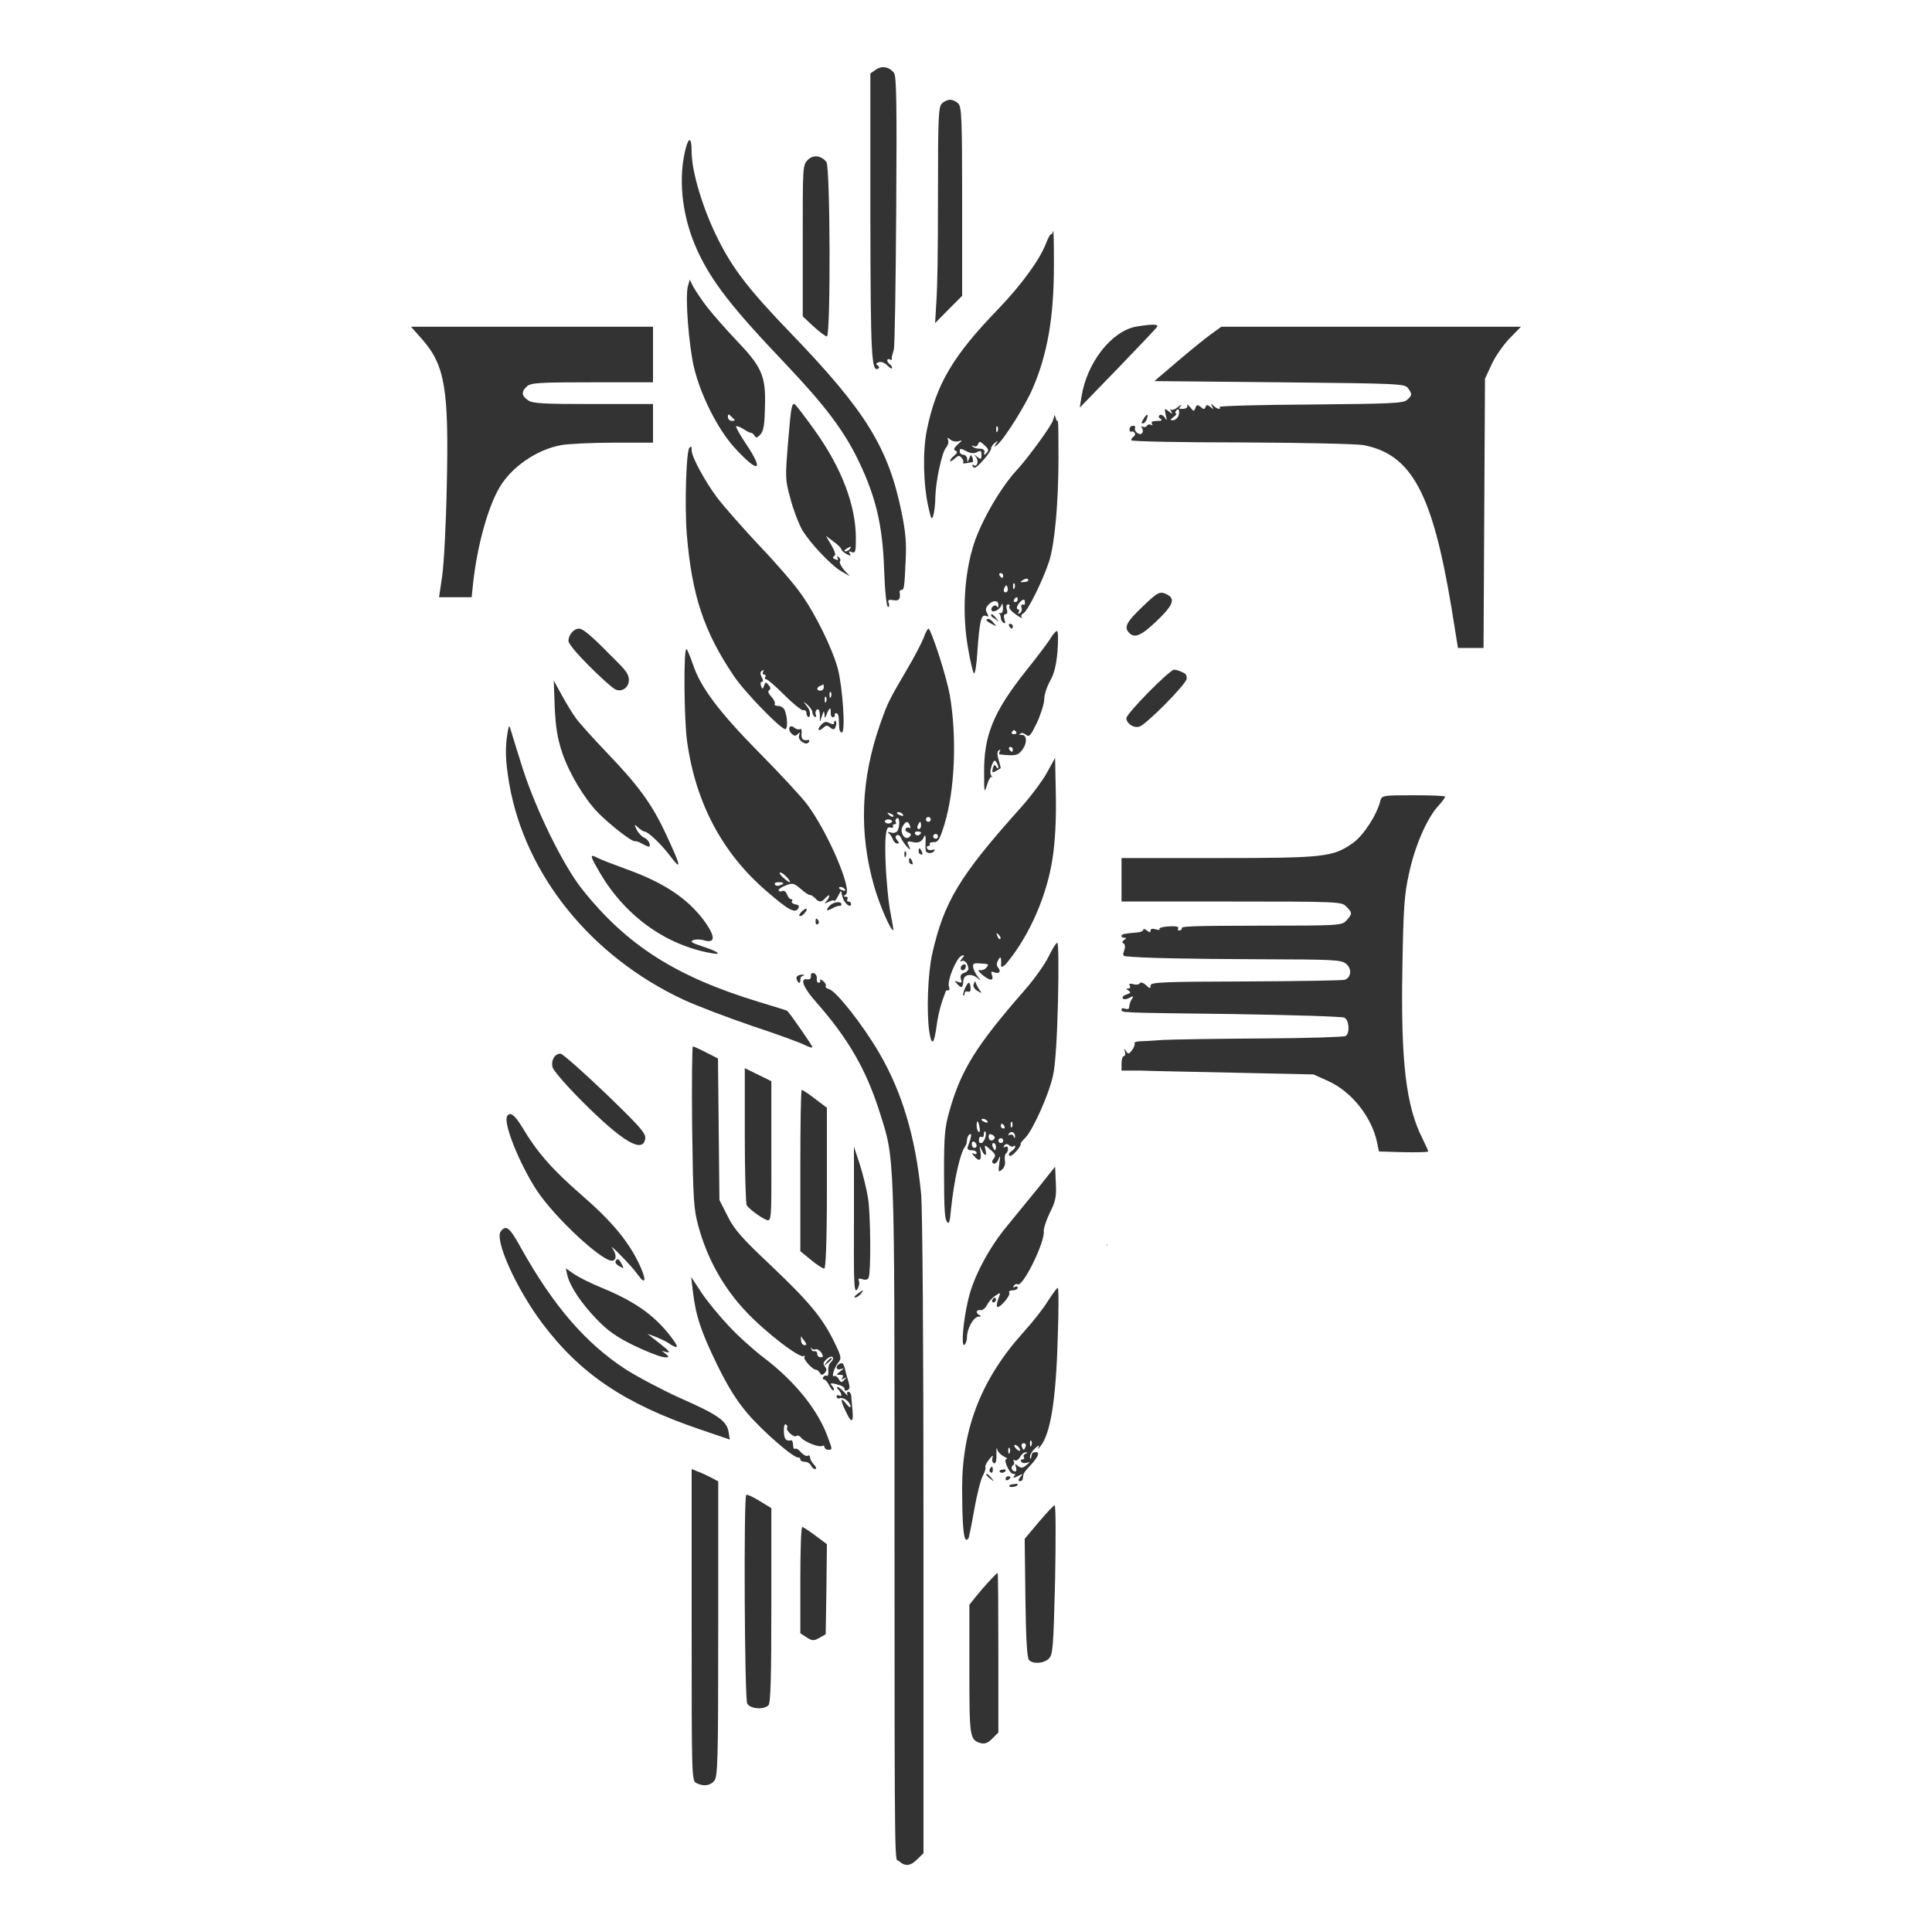 <svg xmlns="http://www.w3.org/2000/svg" version="1.2" viewBox="0 0 800 800">
  <title>Flagstaff Websites Logo</title>
  <style>
    path {
      fill: #333;
      stroke-width: 0px;
    }

    @media (prefers-color-scheme: dark) {
      path {
        fill: white;
      }
    }
  </style>
  <g>
    <path d="M344.4,562.7c0-.8-.8-.3-2.1,1.3s-1.2,1.7.4.4c.9-.7,1.7-1.5,1.7-1.7h0Z"/>
    <path d="M346.6,573.3c1.8.3,3.2,1.2,3.1,1.8-.2.6.4.9,1.1.6,1.1-.4,1.2-1.3.5-3.7-.6-1.8-1.2-4-1.4-5.1-.6-2.4-1.1-2.9-2.4-2.1-1.8,1-1.2,2.8.7,2.1,1.4-.5,1.4-.4-.2.9-1.8,1.4-1.8,1.5-.2,1.5s1.4.4,1,1.2c-.5.7-.2.8.7.3,1.2-.7,1.2-.6.1.6-1.1,1.2-1.5,1.1-2.3-.4-.6-.9-1.4-1.5-1.9-1.2-1.3.8.1-3.8,1.8-5.7,1.3-1.6,1.2-2.4-1.8-8.5-4.9-10-10.2-16.4-26.2-31.6-12-11.3-15.1-14.8-17.9-20.4l-3.4-6.7-.3-29.3-.3-29.3-4.9-2.5c-2.7-1.4-5.2-2.5-5.5-2.5s-.5,15-.3,33.2c.4,30.3.6,34,2.6,41.3,3.7,13.5,10.4,25.5,19.8,35.4,8.3,8.8,22.5,19.6,23.9,18.3.5-.4.5-.2.2.4-.6,1,3.6,5.5,4.9,5.3.4,0,1,.5,1.5,1.3.6,1,1.1,1,2,0s.9-1.6.1-2.6c-.9-1.1-.8-1.8.7-3.1,1.1-1,2.2-1.3,2.5-.8s0,1.5-.8,2.1c-.7.6-1.2,2.2-1,3.6.1,1.4-.2,2.3-.6,2-.5-.3-1.1,0-1.5.5-.3.5-.2,1,.3,1s1.5,1.1,2.2,2.5,1.5,2.3,1.8,2c.3-.2,0-1.1-.7-1.9-1-1.1-.6-1.2,2.1-.6h0ZM333.1,557c-.7,0-1.4-.9-1.4-2-.1-1.1-.1-1.8,0-1.6.2.2.8,1.1,1.5,2,.9,1.2.9,1.6-.1,1.6ZM339.8,562c-.8,0-1.4-.6-1.4-1.4s-.5-1.2-1.1-1.1c-.6.2-1.3-.3-1.4-1-.2-.7-.1-.8.1-.3.3.6,1.1.8,1.7.5.7-.2,1.7.4,2.4,1.4.9,1.5.8,1.9-.3,1.9h0Z"/>
    <path d="M355,535.8c-1.1.8-1.5,1.5-.9,1.5s1.6-.7,2.3-1.5c1.6-1.9,1.1-1.9-1.4,0h0Z"/>
    <path d="M316.4,562.3c-4.1-3.1-10.7-9-14.5-13.1-3.9-4.1-9-10.3-11.4-13.9l-4.3-6.5.7,5.9c1.2,10.2,3.4,16.7,9.9,30.1,4.6,9.4,8.2,15.2,13,20.8,6.4,7.4,19.2,18.5,20.8,17.9.4,0,.8.2.8.8s.9,1,1.9,1,2.1.7,2.5,1.5c.3.8,1.1,1.5,1.7,1.5s.6-.7-.4-1.8c-1-1-1.7-2.4-1.7-3.1s-.4-.9-1-.6c-.5.3-1.7-.3-2.7-1.4-.9-1.1-2-1.8-2.5-1.5-.4.3-.8-.4-.8-1.5s-.3-2-.7-2c-2.3.4-3-.4-3.1-3.6-.1-2.1.3-3.3.8-3,.6.4.8,1,.5,1.4-.6,1.2,3,4.3,3.9,3.4.4-.5,1.3,0,1.9.7,1.4,1.8,7.6,4.2,8.8,3.4.5-.3.9,0,.9.5s.7,1.1,1.5,1.1c1.8,0,1.8,0,.1-4.6-4-11.5-13.6-23.5-26.6-33.4h0Z"/>
    <path d="M352.5,578c-.1-.9-.6-1.7-1.2-1.7s-.7.6-.4,1.2c.4.7-.2.3-1.3-1-1.1-1.2-2.4-2.2-2.8-2.2s-.3.5.4,1.2c1.5,1.5,1.6,3.2.2,2.3-.5-.3-1,0-1,.5s.6,1,1.3.7c1.6-.6,4.1,1.3,4.5,3.3.1.8-.7.4-1.8-1-2.4-3.1-2.6-1.9-.2,3.1,2.3,5,3.3,4.9,2.8-.4-.2-2.3-.5-5-.5-6h0Z"/>
    <path d="M309,619c-1.1,1.1-.7,84.3.4,86.4,1.2,2.2,6.8,2.7,8.8.7.9-.9,1.2-11.5,1.2-41.4v-40.2l-4.9-3c-2.7-1.7-5.2-2.8-5.5-2.5Z"/>
    <path d="M332.2,632.3c-.5,0-.8,9.9-.8,22v22l2.6,1.7c2.4,1.5,2.9,1.5,5.3.2l2.6-1.5.3-18.7.2-18.6-4.7-3.5c-2.7-2-5.1-3.6-5.5-3.6h0Z"/>
    <path d="M288.9,609.3l-2.5-1v64.5c0,62.7,0,64.5,1.9,65.5,2.9,1.5,5.6,1.2,7.4-.8,1.5-1.7,1.7-7.5,1.7-63v-61.1l-3-1.6c-1.6-.8-4.1-2-5.5-2.5h0Z"/>
    <path d="M356,482.1l-2.4-7.3v30.5c-.1,26.3,0,30.2,1.3,28.7.7-1.1,1.1-2.6.8-3.4-.5-1.2-.1-1.4,1.4-.9,1.3.4,2.3.2,2.6-.7,1-2.5.8-26.6-.3-33.1-.6-3.6-2.1-9.8-3.4-13.8h0Z"/>
    <path d="M281.6,578.9c-7.5-3.4-17.7-8.8-22.7-12-16.5-10.8-29.9-26.3-43.3-50.4-4.6-8.3-6-9.4-8.2-6.7-2.8,3.4,6.3,23.7,17.1,38.1,15.7,20.9,34,33.3,65.1,43.9l12.6,4.3-.5-3.1c-.7-4.6-4.4-7.2-20.1-14.1h0Z"/>
    <path d="M364,435.9c-6.7-11.5-17.8-25.6-20.7-26.3-1-.3-1.7-.9-1.4-1.3s-.2-1.4-1.1-2.1c-.8-.7-1.4-.8-1.2-.2.2.6-.1,1-.7.9-.5,0-.8-.8-.7-1.7.2-.9-.4-1.9-1.1-2.2-.9-.3-1.4.1-1.3,1.1.1,1.1-.5,1.6-1.7,1.4-3-.5-1.4,3.6,3.8,9.4,13.3,15.1,20.8,28,26.4,45.8,6.2,19.4,6.1,15.4,6.1,168.7s.1,139.7,1.8,141.2c2.6,2.4,4.9,2.1,7.7-.8l2.5-2.4v-131.4c0-81.2-.4-135.4-1-141.8-2.3-23.4-7.9-42.1-17.4-58.3h0Z"/>
    <path d="M419,260.3c.2,0,.4-.5.4-1s-.5-1-1.1-1-.7.4-.4,1c.3.5.8,1,1.1,1Z"/>
    <path d="M412.5,256c-1.3-1.6-2.1-2.1-2.1-1.3s.8,1,1.8,1.7c1.5,1.3,1.6,1.2.3-.4Z"/>
    <path d="M399.8,400.8c.3-.8.1-1.5-.4-1.5-1.3,0-2.2,1.8-1.1,2.4.5.3,1.1-.1,1.5-.9Z"/>
    <path d="M399.7,409c-.7,1.5-1.1,2.9-.8,3.1.3.3.5,0,.5-.7s.6-1.1,1.3-.8c.9.3,1.3-.2,1.2-1.4-.2-2.9-.9-3-2.2-.2Z"/>
    <path d="M403.2,407.4c-.4.9.2,2.1,1.5,2.9,1.9,1.1,2,1.1,1.1-.1-.6-.8-1.3-2.1-1.6-2.8-.4-1.3-.5-1.3-1,0Z"/>
    <path d="M392.7,410.1c.5.1.6-.6.2-1.7-.7-2.5,3.1-11.7,5.2-12.6,1.4-.5,1.4-.3.2,1.2-.8.9-.9,1.4-.2,1,1.2-.7,2.6.7,2.9,3,.1.7-.7,1.5-1.7,1.8-1.4.5-1.8,1.2-1.4,2.6.5,1.5.3,1.7-1.2,1.2-1.5-.6-1.6-.5-.3.9,1.8,1.9,2.3,1.6,2.5-1.4.2-2.7,3.3-3.2,6-1,1.3,1.1,1.4,1,.2-.4-1-1.2-1.9-3-2.1-4-.3-1.6.1-1.9,2.2-1.8,4.3.2,4.5.3,3.2,1.8-.6.8-1.9,1.2-2.8,1-.9-.3-.4.6,1.2,2,3.2,2.6,4.9,2.6,3.9-.1-.5-1.2-.2-1.5.9-1,2.1.8,3.1-.3,1.7-1.9-.7-.9-.7-1.8,0-3.1.8-1.4,1.1-1.5,1.2-.3.1.8.1,1.8,0,2.2-.2,1.4,1.1.9,2.6-1,9.4-11.5,16.6-28.2,18.8-43.5,1-6.6,1.5-15.6,1.3-25.7l-.3-15.5-3.3,6c-1.8,3.3-6.6,9.8-10.8,14.5-25.4,28.3-31.9,39-36.8,60.7-1.8,8.1-2.4,24-1.2,32.2,1,6.3,2,5.3,3.1-2.9.6-4.5,1.8-8.9,3.7-13.8.2-.4.7-.6,1.1-.4h0ZM413.5,387c.7.7,1,1.5.7,1.8s-.9-.2-1.2-1.2c-.6-1.4-.5-1.5.5-.6h0Z"/>
    <path d="M410.7,258.4c2,1.1,2.1,1.1.8-.4-.7-1-1.7-1.7-2.2-1.7-1.5,0-1,.9,1.4,2.1h0Z"/>
    <path d="M375.1,354.5c.3-.7.2-1.6-.1-1.9-.3-.4-.6.2-.5,1.3,0,1.1.3,1.4.6.6Z"/>
    <path d="M377.8,356.9c-.7-1.8-1.4-2.1-1.4-.7s.4,1.3,1,1.6c.6.3.7-.1.4-.9Z"/>
    <path d="M381.8,352.9c-.7-1.8-1.4-2.1-1.4-.7s.4,1.3,1,1.6c.6.3.7-.1.4-.9Z"/>
    <path d="M408.7,325c.7-2.2,1.5-3.6,2-3.3.4.3.3.1-.2-.5-.6-.7-.5-2.3.1-4.1.8-2.2,1.3-2.6,1.9-1.6.5.7.9,1.7.9,2.3s-.4.4-.9-.3c-.6-1.1-1-.9-1.4.7-.4,1.8-.2,1.9,1.4,1,1-.5,1.9-1.1,1.9-1.2s-.4-1.7-.9-3.4c-.7-2.2-.6-3.5.1-3.9.7-.4.8-.2.4.4-.4.7-.4,1.2.1,1.3,6.5.7,7.5.5,9.4-2.2s1.7-5.9-.4-5.9-.7-.3-.4-.6c.4-.4,1.3-.1,2.2.6,1.3,1,1.9.3,4.5-5.1,1.6-3.5,3-7.9,3-9.7s1.1-5.2,2.4-7.5c1.7-3,2.6-6.5,3.1-12.5.3-4.5.3-8.2-.2-8.2s-1.6,1.2-2.5,2.7c-.9,1.6-5.5,7.7-10.3,13.7-13.6,17.1-17.6,26.9-17.4,42.6,0,8.1.1,8.3,1.2,4.7h0ZM419,303.1c.3-.4.7-.8.9-.8s.6.4.9.8c.3.5-.1.9-.9.9s-1.2-.4-.9-.9ZM418.3,309.3c.6,0,1.1.4,1.1,1s-.2,1-.4,1c-.3,0-.8-.5-1.1-1-.3-.6-.1-1,.4-1Z"/>
    <path d="M331.4,484.7v33.4l4.4,3.6c2.4,2,4.9,3.6,5.5,3.6s1.1-10.1,1.1-33.3v-33.3l-4.9-3.7c-2.6-2-5.1-3.7-5.5-3.7s-.6,15-.6,33.4Z"/>
    <path d="M232.4,184.3c2.9-.5,12.6-1,21.6-1h16.4v-16h-24.8c-20.8,0-25.1-.2-27-1.6-2.7-1.8-2.8-3.6-.4-5.7,1.6-1.5,5-1.7,27-1.7h25.2v-23h-100.2l4.6,5.2c9.5,10.8,11.1,20.7,10.2,60.8-.3,15.7-1.2,32.4-1.9,37.2l-1.3,8.8h13.5l.6-5.8c1.7-15.5,6.1-31.4,10.9-39.6,5-8.5,15.3-15.7,25.6-17.6Z"/>
    <path d="M337.7,381.8c0,.8.4,1.2.9.9.5-.3.6-1,.3-1.5-.9-1.3-1.2-1.1-1.2.6Z"/>
    <path d="M277.1,556.4c4.2,2.6,4.2,1.5,0-3.8-6.6-8.3-14.5-13.8-27.8-19.3-4.3-1.7-9.4-4.3-11.4-5.6l-3.6-2.5.6,2.8c1.2,4.8,5.7,11.5,12,18.1,4.6,4.8,8.2,7.4,15.1,10.8,4.9,2.4,10.6,4.7,12.5,5,2.3.4,2.8,0,1.5-1l-2-1.6,2,.6c1.3.3,1.2,0,0-1.3-1.2-1-3.4-2.8-5-4l-2.9-2.3,3,1.1c1.6.6,4.4,1.9,6.2,3Z"/>
    <path d="M343.6,375c-1.9,2-1.4,2.5,1.1,1.1,1.2-.7,2.5-1.1,3-1,.4.1.7-.2.7-.7,0-1.4-3.4-.9-4.8.6Z"/>
    <path d="M308.4,470.1c0,15.2.4,28.3.8,29,1.2,1.8,7.4,6.2,8.9,6.2s1.3-5.8,1.3-28.8v-28.8l-5.5-2.7-5.5-2.7v27.8Z"/>
    <path d="M342.4,139.3c1.6,0,1.4-70.2-.2-72.2-2.2-2.8-5.5-3.1-7.7-.9s-2.1,3.2-2.1,33.5v31.3l4.5,4.2c2.4,2.2,4.9,4.1,5.5,4.1Z"/>
    <path d="M363.7,152.6c.5-.3.4-.8-.3-1.3-.8-.5-.7-.9.4-1.3,1-.4,2.5.2,3.6,1.3,1.1,1.1,2,1.6,2,1.1s-.4-1.3-1-1.6c-.5-.3-1-1.1-1-1.6s.5-.7,1-.4c.6.4,1,.3.9-.2-.1-.4,0-1,.1-1.3s.4-1.4.7-2.5c.4-1.1.8-27,1-57.5.3-44.5.1-55.8-.9-57.1-2-2.6-5.1-3.1-7.6-1.3l-2.2,1.5v59c.1,57.9.4,65,3.3,63.2Z"/>
    <path d="M352.4,374.3c0-.6-.5-1-1.1-1s-.7-.5-.4-1c.3-.6,0-1-.7-1-1.1,0-1.1-.2,0-.9,2.9-1.8-7.3-25.6-15.9-37.2-2.2-3-11.1-12.6-19.8-21.4-16.7-16.9-24.6-27.4-27.6-36.8-1-2.8-2.1-5.6-2.6-6.2-1.3-1.3-1.1,28.8.2,38.1,3.5,25.5,14.6,46.4,32.9,62.1,9.1,7.9,11.8,9.3,13.1,7.2.6-1,.3-1.5-1.1-1.7-1.1-.2-1.8-.8-1.5-1.3.4-.5.2-.9-.4-.9s-1.2-.9-1.6-1.9c-.4-1.2-1.2-1.8-2.1-1.4-.7.3-1.4.1-1.4-.4s1.4-1.4,3.1-2c2.7-1.1,3.3-.9,6.1,1.5,1.7,1.5,3.4,2.6,3.8,2.5.4-.1,1.6.7,2.5,1.7,1.2,1.3,2.4,1.3,3.6-.2,1.1-1.1,1.9-1.7,1.9-1.2s-.6,1.6-1.2,2.3c-1.1,1.1-.9,1.1,1,.2,1.2-.6,2.2-.8,2.2-.4.1.4.7-.3,1.5-1.7l1.3-2.5.7,2.7c.6,2.5,3.5,4.8,3.5,2.8h0ZM322.9,366.6c-.8.4-1.7.2-2-.3-.4-.6.3-1,1.4-1,2.5,0,2.7.6.6,1.3ZM327,365.3c-.4,0-1.6-.9-2.8-2s-1.7-2-1.1-2,1.8.9,2.8,2,1.5,2,1.1,2ZM347.4,367.7c0-.8,1.9-.4,2.5.6.3.6-.1.7-.9.4-.9-.3-1.6-.8-1.6-1Z"/>
    <path d="M398.4,122.5v-39c0-34.2-.2-39.3-1.6-40.6-.8-.9-2.4-1.6-3.4-1.6s-2.6.7-3.4,1.6c-1.4,1.3-1.6,6-1.6,36.2s-.3,39.2-.6,44.7l-.6,10,5.6-5.7s5.6-5.6,5.6-5.6Z"/>
    <path d="M210,462.2c-1.7,2.7,4.9,19.3,12,30.3,7.4,11.5,28.1,30.7,31.8,29.5,1.6-.5,1.4-2.9-.3-5.2-.8-1.1.8.2,3.5,3,2.7,2.7,5.9,6.3,7.1,8,3,4.3,3.7,2.7,1.2-3-4.4-10-11.5-18.7-24.3-29.8-12.3-10.7-18.5-17.7-24.8-28.3-3.1-5.1-5-6.5-6.2-4.5h0Z"/>
    <path d="M325.2,150.6c16.6,17.5,24.3,27.8,30.3,40.2,7.2,15,10,26.8,10.6,45.2.3,8.8,1,15.3,1.6,15.3s.6-.7.3-1.6c-.5-1.3-.1-1.5,1.9-1.2,2.4.5,3.1-.5,2.6-3.5,0-.4.3-.7.7-.7,1.2,0,1.3-1,1.8-12,.4-7.3,0-12-1.6-19.8-5.5-27.2-14.9-42.3-46.2-74.8-16.9-17.5-23.8-26.4-30-38.9-6-11.9-10.8-27.7-10.8-35.7s-1.7-5.5-2.9.2c-2.7,12.5-.7,27.5,5.3,40.5,5.9,12.8,14.2,23.5,36.4,46.8h0Z"/>
    <path d="M314.3,414.9c-34.2-10.4-54.6-23.3-73.1-46.5-7.9-9.8-19.3-33.1-24.8-50.3-2.3-7.3-4.5-14.4-4.9-15.8-.7-2.3-.8-2.1-1.4,1.5-1,6.2-.8,11.5.8,20.9,6.6,37.6,33.8,71.3,72,89.2,5.4,2.5,18.2,7.4,28.5,10.9,10.3,3.4,20.1,7,21.8,7.9,1.8.9,3.2,1.3,3.2.9,0-.6-9-13.6-10.4-15-.1-.2-5.4-1.8-11.7-3.7h0Z"/>
    <path d="M284.4,221.4c2.1,25,7,40,19.4,58.4,4.5,6.8,20.2,22.9,21.5,22.1,1-.6.7-5.2-.4-7.9-.4-.9-1.6-1.7-2.7-1.7s-1.7-.4-1.4-.8c.3-.5-.3-1.8-1.4-3-1.2-1.3-1.6-2.3-.9-2.7.7-.5.6-1.2-.3-2.2-1.1-1.3-1.3-1.3-1.8.3-.6,1.6-.7,1.6-1.3.1-.3-.9-.2-1.7.4-1.7s.6-.7-.1-1.9c-.7-1.4-.7-2.2.2-2.7.7-.4.8-.3.4.4s-.2,1.2.4,1.2.8.4.5,1c-.3.5-.2,1,.4,1s3.9,2.9,7.5,6.5,7.1,6.4,7.8,6.3c.6-.2,1.2.2,1.3.9,0,2,1.5,2.7,1.5.8s-.8-2.8-1.7-3.9c-1.2-1.4-1-1.5.5-.2,1.2,1.1,2.2,2.5,2.2,3.2s.4,1.6,1,1.9c.5.3.7,0,.4-.8s-.1-1.8.5-2.2c.7-.4,1.1.5,1.2,2.2v2.8c.1,0,.9-2.5.9-2.5.7-2.1.8-2.2,1-.5.1,1.9.2,1.8,1-.3,1.1-2.7,1.7-2.8,1.6-.2-.1,1,.4,1.8.9,1.7.6-.1.9-.5.8-1-.2-.4.1-.7.6-.7s1,.9,1,2c.1,1.1.1,2.9.2,4,0,1.1.5,2,1.1,2,1.6,0,.3-19-1.7-26.5-2.3-8.4-9.3-22.7-15.3-31-2.7-3.9-10.4-12.8-17.1-19.8-6.7-7.1-14.6-16.1-17.6-20-5.1-6.9-10.5-16.8-10.5-19.5s-.4-1.2-.8-1.2c-1.4,0-2.2,23.7-1.2,36.1ZM344,286.6c.3.3.4,1.2.1,1.9-.3.8-.6.5-.6-.6-.1-1.1.2-1.7.5-1.3ZM342,288.6c.3.3.4,1.2.1,1.9-.3.8-.6.5-.6-.6-.1-1.1.2-1.7.5-1.3ZM339.7,284c.6-.3,1.2-.6,1.3-.6,0-.1.1.5.1,1.2s-.6,1.4-1.4,1.4c-1.7,0-1.7-1.4,0-2h0Z"/>
    <path d="M345.4,299.2c0,.8-.5.9-1.9.2-1.4-.8-2.3-.6-3.6.9-1.9,2.1-.7,2.8,1.3.8.8-.8,1.5-.8,2.6.2,1.3,1,1.7.9,2.2-.4.4-.9.4-2,0-2.3-.3-.4-.6-.1-.6.6h0Z"/>
    <path d="M352.7,228.6c1.5.6,1.7-.2,1.7-5.7,0-13.6-5.9-29.1-16.9-44.5-3.8-5.3-7.5-10.2-8.3-10.9-1.3-1-1.7,1.1-2.8,14.8-1.3,15.5-1.3,16.2.9,24.2,1.2,4.6,3.4,10.3,4.8,12.8,3.3,5.6,12.1,14.9,16.5,17.4l3.3,1.9-2.4-2.6c-1.2-1.4-2-3-1.7-3.6.4-.5.1-1.3-.5-1.7-.8-.4-.9-.3-.5.4.5.8.1,1-.9.5-1.1-.4-1.3-.8-.5-1.3s.4-1.8-1.1-4.5l-2.3-3.9,3.2,2.4c1.8,1.3,3.2,2.7,3.2,3.2s1,1.2,2.1,1.9c1.7.9,2,.8,1.4-.2-.6-.9-.3-1.1.8-.6h0ZM350.1,228.3c-.7,0-.6-.4.3-1,1.9-1.2,2.3-1.2,1.5,0-.3.5-1.2,1-1.8,1Z"/>
    <path d="M334.9,307.3c.4-.6.3-1-.2-.9-2.2.4-3-.3-2.8-2.6.2-1.4-.1-2.2-.6-1.9-.6.3-1.6.1-2.4-.6-1.9-1.6-3,.6-1.2,2.4,1.1,1.1,1.7,1.2,2.6.3.9-.9,1.1-.8.6.5-.8,1.9,2.9,4.5,4,2.8h0Z"/>
    <path d="M238.4,297.3c-1.4-1.9-4-6.2-5.8-9.5l-3.3-6,.4,11c.4,8.4,1.1,12.9,3.1,18.9,2.9,8.6,9.3,19.2,15,25,5,5,13.5,11.6,14.9,11.6s2.4.6,3.8,1.4c2.4,1.2,2.7,1.2,2.5-.3-.2-.9-1.1-2-2.2-2.5s-2.5-2-3.2-3.4c-1.1-2.3-1-2.4.7-.8,1,.9,2.1,1.6,2.5,1.6,1.5,0,7.1,5.3,10.9,10.4,4.7,6.2,4.3,4-1.9-9.2-5.7-12.4-11.6-20.4-24.4-33.7-5.8-6.1-11.7-12.6-13-14.5Z"/>
    <path d="M267.2,471.3c.2-2.1-2.6-5.2-16.7-18.8-9.3-8.9-17.6-16.2-18.4-16.2-2.4,0-4,2.7-3.3,5.6.4,1.5,5.9,7.8,12.4,14.3,16.8,16.8,25.2,21.7,26,15.1Z"/>
    <path d="M254.7,285.4c2.6,1.4,5.7-.6,5.7-3.8s-2.4-5-9.2-11.9c-6.3-6.4-9.9-9.4-11.4-9.4-2.2,0-4.4,2.5-4.4,5.1s16.6,18.6,19.3,20Z"/>
    <path d="M254.9,522.2c-.3.6.4,1.5,1.5,2.1,2,1.1,2.1,1,1-.9-1.2-2.3-1.6-2.5-2.5-1.2Z"/>
    <path d="M286.9,389.3c1.1-.4,3.2-.4,4.7.1,4.7,1.3,4.7-1.6,0-8.1-6.9-9.3-16.8-15.9-32.5-21.5-5.2-1.9-10.4-3.9-11.5-4.5-3.4-1.8-3.4-1.2,0,4.7,10.4,18.6,27.4,31.2,47,34.7,4.9.9,2.6-.8-4-2.9-4.3-1.4-5-2-3.5-2.5h0Z"/>
    <path d="M307.9,177.7c1.3.9,2.8,1.6,3.1,1.5.4,0,1,.5,1.4,1.2.7,1,1.1.9,2.2-.2,1.7-1.8,2-3.7,2.2-13.9.1-10.9-1.7-14.8-12-25.5-4.2-4.4-9.5-10.5-11.9-13.5-2.3-3-4.9-6.9-5.8-8.5l-1.5-3-.8,2.9c-1.1,4.6.4,24.3,2.6,33.6,2.8,11.5,9.7,25.2,16.6,32.9,10,11,12.7,10.2,4.9-1.4-2.5-3.7-4.3-7-4.1-7.3.3-.2,1.7.3,3.1,1.2h0ZM303.2,174.3c-1,0-1.8-.7-1.8-1.7s.3-1.2.8-.7c.4.5,1.2,1.2,1.7,1.6.6.4.2.8-.7.8h0Z"/>
    <path d="M333.4,377.8c.7-.8.9-1.5.4-1.5-1.2.1-3.7,3-2.6,3s1.5-.7,2.2-1.5h0Z"/>
    <path d="M331.8,403.6c-1.2.1-2.1.7-2,1.4.3,1.9,1.6,2.8,1.6,1s.6-1.7,1.3-2c.6-.3.2-.5-.9-.4h0Z"/>
    <path d="M386.9,352.3c.3-.5,0-.7-.8-.4-.8.3-1.8.1-2.2-.5-.3-.6-.1-1.1.5-1.1s.9-.4.6-.8c-.3-.5.5-.8,1.6-.8,1.8.1,2.5-1,4.4-7.1,4.4-14.3,5.3-36,2.3-53.8-.6-3.3-2.6-10.8-4.6-16.8-1.9-5.9-3.8-10.7-4.2-10.7s-1.3,1.7-2,3.7c-.8,2.1-3.9,8.1-7,13.3-7.7,13.2-7.8,13.4-11,22.4-8.1,23-8.9,45.2-2.5,67.4,2.2,7.7,7.1,18.9,7.9,18,.1-.1-.4-3.2-1.1-6.8-.8-3.6-1.8-13.2-2.1-21.4-.4-9.9.1-14.7,1.6-14.3,1.1.3,1.9.1,1.5-.4-.3-.5,0-.9.6-.9s.9-.4.5-.9c-.3-.5-.1-1.2.5-1.6,1.2-.7,1.3,3.4.2,5.3-.5.7-1.7,1-2.8.6-1.1-.3-1.5-.2-.8.3.6.4,1.3,1.6,1.7,2.5.3,1,1.2,1.8,1.8,1.8.9,0,.9-.4,0-1.4-.8-1-.9-1.6-.1-2.1.5-.3,1.3.2,1.7,1.2s1.6,2.7,2.6,3.8c1.3,1.3,1.5,1.2.7-.4s-1.1-2.3,1.2-1.8c2.6.7,4.2,0,5.1-2.3.4-.8.6-.2.6,1.5-.1,1.6-.1,3.6,0,4.2.1,1.5,2.7,1.7,3.6.3h0ZM367.9,341c-.8,0-1.5-.4-1.5-.9s.7-.8,1.5-.8,1.5.4,1.5.8-.7.9-1.5.9ZM369.9,338.1c-.3.3-1.1,0-1.8-.7-.9-1-.8-1.1.6-.5,1,.3,1.5.9,1.2,1.2ZM373,337.7c-.9-.3-1.6-.8-1.6-1,0-.8,1.9-.4,2.5.6.3.6-.1.7-.9.4ZM376.6,346.5c-1.9,1.9-4.3-2-2.8-4.4,1.3-2.2,2.2-2.3,3-.2.3.8.2,1.2-.3.9s-1.2-.1-1.5.4.2,1.2,1.1,1.5c1.2.5,1.4.9.5,1.8h0ZM380.5,345.8c-.5.3-1.2.1-1.6-.5-.3-.5.1-1,.9-1,1.8,0,2.1.6.7,1.5h0ZM380.4,343.3c-.5,0-.7-.7-.4-1.5.4-.8.8-1.5,1-1.5s.4.7.4,1.5-.4,1.5-1,1.5ZM387.4,345.3c.6,0,1,.4,1,1s-.4,1-1,1-1-.5-1-1,.5-1,1-1ZM383.4,339.3c0-.6.5-1,1-1s1,.4,1,1-.4,1-1,1-1-.5-1-1Z"/>
    <path d="M418.4,611.7c0-.2-.4-.4-1-.4s-1,.5-1,1.1.5.7,1,.4c.6-.3,1-.8,1-1.1Z"/>
    <path d="M436.7,623.3c-.4,0-3.4,3.2-6.6,7l-5.8,6.9.3,24.5c.2,17.1.7,24.9,1.5,25.7,1.8,1.8,6.3,1.4,8.3-.7,1.6-1.7,1.8-5,2.5-32.7.3-16.9.3-30.7-.2-30.7h0Z"/>
    <path d="M414.9,608.6c-.8,0-1.2.4-.9.9.5.7,2.4.2,2.4-.6s-.7-.3-1.5-.3h0Z"/>
    <path d="M434,538.6c-1.8,3-6.3,8.7-9.9,12.7-17.6,19.4-25.7,40-25.7,64.8s1.7,21.8,2.6,20.9c.2-.2,1.3-5.5,2.4-11.8,1.1-6.3,2.7-12.6,3.6-14.2.8-1.5,1.3-3.1,1-3.5-.2-.4.5-1.9,1.6-3.2,1.2-1.6,1.8-1.9,1.4-.8-.3,1-.1,2,.4,2.3,1,.6,1.3-.8,1.2-5-.1-1.4.1-1.5.4-.4.3.9,1.5,2.1,2.7,2.7,1.2.6,1.7,1.1,1,1.1-1.4,0,1.3,6.1,2.8,6.1s.7.5.3,1.1c-.4.7.2.6,1.7-.2,2.2-1.1,2.3-1.1,1,.4-.9,1.1-1,1.7-.2,1.7s1.2-.5,1.2-1c.1-.6.2-1.3.3-1.8,0-.4,1.1-1.9,2.4-3.2,3.5-3.7,4.6-6,2.8-6s-1.7.8-1.9,1.7c-.4,1.5-.5,1.5-.6.2,0-.9.9-2.4,2.1-3.5,1.4-1.3,1.9-1.4,1.4-.4s-.1.7.8-.4c4.2-5.2,6.5-19.3,7.2-45.4.4-11.1.4-20.2,0-20.2s-2.1,2.4-4,5.3h0ZM418.1,601.5c-.3.8-.6.5-.6-.6-.1-1.1.2-1.7.5-1.3.3.3.4,1.2.1,1.9h0ZM423.9,597.6c.7,0,1.1.6.8,1.4-.3.7-.6,1.3-.8,1.3s-.5-.6-.8-1.3c-.3-.8.1-1.4.8-1.4ZM420.3,598.3c1,0,2.5,1.9,2,2.5-.2,0-1-.3-1.7-1.1s-.8-1.4-.3-1.4ZM425,606.7c-1.6,1.3-2.2,1.3-3.5.3-1.2-1-1.4-.9-.8.5.3,1,.2,1.8-.3,1.8-1.4,0-2.1-1.8-1-2.5.6-.4.7-1.1.4-1.7-.4-.7-.2-.8.4-.4.6.3,1.6-.3,2.2-1.4.6-1.1,1.6-2,2.3-1.9.9,0,.9.2-.1.6-.6.2-1,.9-.6,1.4.3.5,0,.9-.6.9s-.9.4-.5,1c.3.5,1.3.7,2.3.4,1.4-.5,1.4-.3-.2,1h0ZM427.1,598.5c-.3.8-.6.5-.6-.6-.1-1.1.2-1.7.5-1.3.3.3.4,1.2.1,1.9h0Z"/>
    <path d="M419.5,614.6c-1.1,0-1.8.5-1.5.9.4.6,3.4,0,3.4-.7s-.9-.3-1.9-.2Z"/>
    <path d="M411.1,608.8c0-1.7-.3-1.9-1.2-.6-.3.5-.2,1.2.3,1.5s.9,0,.9-.9Z"/>
    <path d="M412,537.3c-.3,0-.8.4-1.1,1-.3.5-.1,1,.4,1s1.1-.5,1.1-1-.2-1-.4-1Z"/>
    <path d="M404.1,661.1l-2.7,3.4v26.7c0,28.3.1,29.2,4.7,30.6,1.7.4,2.9,0,4.8-1.9l2.5-2.5v-33.1c0-18.1-.1-33-.3-33-.4,0-5.9,5.9-9,9.8Z"/>
    <path d="M400.4,472.2c0-1,.5-2.1,1.1-2.5,1-.6.8,1-.8,5.3-.3.8.3,1.3,1.6,1.3s2.1.5,2.1,1.1-.6.7-1.2.3c-.9-.5-.9-.2.1.9,2.1,2.7,3.3,2,2.7-1.6-.5-2.7-.4-2.8.4-1,1.2,2.8,2.4,3,1.7.3-.6-2.5-.5-2.5,2.3,0,1.8,1.6,2,2.3,1.1,3.4-.8,1-.9,1.6-.1,2.1.5.3,1.5-.4,2-1.7.8-1.9.9-1.5.4,1.6-.5,3.6-.4,3.9,1.1,2.6,1-.8,1.5-2.3,1.2-3.7-.2-1.3,0-2.6.4-2.9.5-.3.9-1.2.9-2s-.5-1.2-1.2-.8c-.7.4-.8.3-.4-.5.6-.8,1.2-.9,2-.2.7.6,1.6.8,1.9.4.4-.3.7-.3.7.2s-.7,1.3-1.7,2-1.2,1.4-.6,1.8c.9.6,5.1-4.2,4.5-5.1-.1-.1.8-1.2,1.9-2.3,3.2-3.2,9.8-18,11.5-25.7,1-4.3,1.7-15.2,2.1-31,.3-14,.2-24.2-.3-24.1-.5,0-2.1,2.6-3.6,5.7s-6,9.5-10,14c-20,22.9-26.2,32.9-31,49.7-2,7-2.3,10.2-2.3,26s.4,18.7,1.1,19.9c.9,1.5,1.3.7,1.8-5,1.2-11.8,3.8-23.4,5.8-25.9.4-.5.8-1.7.8-2.6h0ZM419,464.6c.3.3.4,1.2.1,1.9-.3.8-.6.5-.6-.6-.1-1.1.2-1.7.5-1.3ZM417.8,469.4c.9-1.3,2.6-.5,2.5,1.2,0,.9-.2.8-.6-.1-.2-.6-1-.9-1.5-.6-.7.4-.8.2-.4-.5ZM414.8,465.3c.3,0,.8.4,1.1,1,.3.5.1,1-.4,1s-1.1-.5-1.1-1,.2-1,.4-1ZM414.4,471.3c.6,0,1,.4,1,1s-.4,1-1,1-1-.5-1-1,.5-1,1-1ZM412.4,474.8c0,.8-.2,1.5-.4,1.5s-.6-.7-1-1.5c-.3-.8-.1-1.5.4-1.5s1,.7,1,1.5ZM410.9,469.9c.8.4,1.2,1,.9,1.5-.8,1.4-2.4,1-2.4-.6s.6-1.2,1.5-.9ZM408.9,464.3c.3.6-.1.7-.9.4-.9-.3-1.6-.8-1.6-1,0-.8,1.9-.4,2.5.6ZM406.4,470.8c.6.3,1-.2,1-1.1s.3-1.5.6-1.1c.8.8-.5,4.7-1.7,4.7s-.9-.7-.9-1.6.5-1.2,1-.9h0ZM405.6,466.8c.3,1.3.1,2.2-.3,1.9-.5-.3-.9-1.4-.9-2.5,0-2.7.7-2.4,1.2.6ZM403.4,472.8c.6.3,1,1,1,1.6s-.4.9-1,.9-1-.7-1-1.6.5-1.2,1-.9Z"/>
    <path d="M437.2,489.9l-.3-6.8-6.7,8.4c-3.7,4.5-9.7,11.9-13.3,16.3-7.4,8.9-13.8,21-15.9,30-2.1,8.6-3.1,19.9-1.7,19.1.6-.4,1.1-1.8,1.1-3.2,0-3.5,2.7-8.4,4.8-8.5,1,0,1.2-.3.5-.6-1.8-.7-1.6-2.4.2-2.1.9.2,2.1-.8,2.8-2.1.6-1.3,2.2-3.1,3.5-3.9,2.2-1.5,2.2-1.4,1.2,1.3-.6,1.5-.8,3-.5,3.3.8.9,5.7-4.6,5-5.8-.3-.6.3-1,1.4-1s2.1-.5,2.1-1.1-.5-.7-1.2-.3c-.7.4-.8.3-.4-.5.4-.6,1.1-.9,1.6-.6,2.1,1.3,11.4-17.6,10.8-22-.1-1.1,1-4.5,2.5-7.6,2.4-4.8,2.8-6.7,2.5-12.3h0Z"/>
    <path d="M529.8,158.3c49.8.5,51.8.6,53.2,2.4,1.8,2.5,1.8,3-.4,4.9-1.5,1.4-6.7,1.6-39.9,1.9-20.9.1-37.9.6-37.7,1,.8,1.3-1.1.9-2.5-.5-1.1-1-1.2-.9-.6.3.8,1.3.6,1.3-.7.2-1.3-1-1.7-1-2,0-.4,1.1-.8,1.1-2,0-1.3-1-1.7-1-2.2.4-.6,1.6-.8,1.5-2.1-.2-.9-1-1.4-1.5-1.3-.9.3,1-.4,1.5-2.3,1.5s-.7-.6-.3-1.3c.4-.6-.2-.4-1.3.6-1.1.9-2.3,1.4-2.8,1-.4-.5-.4-.1,0,.7.8,1.3.7,1.3-1,0-1.7-1.4-1.8-1.3-1.2,1.5.6,2.4.5,2.6-.3,1.2-.6-.9-1.6-1.5-2.2-1.1s-.5,1,.3,1.5c1,.6.5.9-1.4.9s-2.6.4-2.1,1.2c.4.6.3.8-.4.4-.6-.3-1.3-.2-1.7.4-.4.6-1.1.7-1.7.4-.7-.4-.8-.2-.4.4,1.2,1.9-.3,3.5-2,2.1-.7-.6-1.1-1.5-.8-2s-.1-.9-.9-.9-1.4.7-1.4,1.5.4,1.2.8.9c.4-.2,1,0,1.3.5.4.5.2,1.2-.4,1.6-.5.3-1,1-1,1.5s20.5.9,45.6.9c25.1.1,47.8.6,50.5,1.1,20,3.8,28.6,19.8,36.5,67.2l2.7,16.8h10.6l.3-55.8.3-55.7,2.8-6c1.5-3.3,4.9-8.1,7.5-10.8l4.6-4.7h-124.1l-4.4,3.2c-2.4,1.7-8.6,6.8-13.8,11.2l-9.5,8.1,51.8.5h0ZM488,172.1c-.4,1-1.4,1.9-2.2,1.9-1.4,0-1.4-.2.2-1.4,1-.7,1.4-1.3,1-1.3s-.4-.5-.1-1.1c1-1.6,1.8-.3,1.1,1.9h0Z"/>
    <path d="M420.9,194.8c-6.4,6.9-14.4,20.6-17.6,30.3-4.1,12.7-5,29.1-2.4,43.6.9,5.3,2,9.8,2.4,10.1.5.2,1.1-3.7,1.4-8.8.9-12.7,1.6-15.7,3.4-15,1.3.5,1.4.3.6-1.2-.8-1.3-.6-2.2.9-3.7s3.8-1.7,3.8.3-.4.8-.9.4c-1-.6-2.6,1.3-1.8,2.1.8.9,3.6-.8,4-2.4.3-1,.5-.5.6,1,.1,1.7-.4,2.6-1.1,2.4-.7-.1-1-.1-.5.1.4.3.7,1.1.7,1.8s.5,1.7,1.1,2.1c.8.4.9,0,.4-1.5-.4-1.3-.2-2.1.5-2.1s.9-.8.5-2-.2-2,.5-2,.9.4.5.9c-.3.5.9,2,2.7,3.2,1.7,1.3,2.9,1.8,2.5,1.2s-.1-1.3.6-1.6c1.7-.7,8-13.3,10.7-21.5,2.3-7.1,3.9-24,3.9-43.4s-.3-13.8-.8-15l-.8-2.3-.7,2.3c-.8,2.5-10.7,16-15.1,20.7h0ZM415,239.3c-.3,0-.8-.5-1.1-1-.3-.6-.1-1,.4-1s1.1.4,1.1,1-.2,1-.4,1ZM415.8,245c-.3-.3-.2-1.1.2-1.8.6-1.1.8-1.1,1.2,0,.5,1.4-.5,2.7-1.4,1.8ZM419.5,242.9c-.1-1.1.2-1.7.5-1.3.3.3.4,1.2.1,1.9-.3.8-.6.5-.6-.6h0ZM420.3,249.3c-.5,0-.7-.5-.4-1,.3-.6.8-1,1.1-1s.4.4.4,1-.5,1-1.1,1ZM423.4,250.3c-.5,0-.7.6-.4,1.4.3.8,0,1.7-.7,2.2-.8.4-1,.3-.5-.4.4-.7.2-1.2-.3-1.2s-.7-.7.1-2c1.4-2.1,2.8-2.7,2.8-1s-.4,1-1,1h0ZM424.1,241c-1.7.2-1.9,0-.7-.7,1.2-.8,2-.9,2.4-.2.2.4-.5.9-1.7.9Z"/>
    <path d="M474.8,173.7c.9-2.4.2-2.6-1.2-.4s-.8,2-.3,2,1.2-.7,1.5-1.6Z"/>
    <path d="M479.2,135.2c.4-1-2.3-1-8.5,0-10.3,1.7-20.7,14.9-22.9,29.2l-.7,4.4,15.9-16.4c8.7-9,16.1-16.8,16.2-17.2Z"/>
    <path d="M384.5,210.3c1.1,4.8,1.3,5.2,2,3,.4-1.4.8-4.8.8-7.5.2-6.7,2.7-18.4,4.4-20.4.8-.9,1.2-2.3.9-3.1-.4-1.2-.3-1.3,1-.2.9.7,2.4.9,3.4.6,1.6-.6,1.5-.3-.4,1.3-1.6,1.5-1.9,2.3-1,2.6,1,.4.9.9-.4,2-1,.8-1.8,1.8-1.8,2.2s.8.1,1.9-.9c1.5-1.4,2-1.4,2.9-.3.7.8.9,1.6.6,2-.3.3.2.4,1.3.2,1-.2,2.1-.4,2.5-.4.4-.1.4-.9.1-1.8-.6-1.5-.7-1.5-1.4.3-.7,1.7-.8,1.7-.8.1-.1-.9-.8-1.7-1.6-1.7s-1.5-.6-1.5-1.4c0-1.3.4-1.3,2.7-.1,1.8,1,3.2,1.1,4.5.4,1.5-.8,1.8-.6,1.8,1.2s-.2,2-1.7.8c-1.5-1.1-1.6-1.1-.6,0,1.3,1.6.6,4.4-1,3.4-.6-.4-.7-.1-.2.7.5.9,1.7.1,4.1-2.6,1.9-2.1,3.4-4.3,3.4-5s.8-1.8,1.8-2.5c1.1-.9,1.1-.7.2.6-.9,1.3-.8,1.4.4.5,2.9-2.2,12.1-16.9,15-23.9,6-14.1,8.6-29.4,8.6-50.3s-.4-12.9-.8-13.2c-.5-.3-1.4,1.2-2.2,3.2-2.4,6.8-10.2,17.6-19.9,27.7-18.9,19.5-25.8,31.2-29.7,50.2-1.8,8.7-1.5,22.9.7,32.3h0ZM413,176.6c.3.3.4,1.2.1,1.9-.3.8-.6.5-.6-.6-.1-1.1.2-1.7.5-1.3h0ZM403.2,184.7c.7.4,1.5.1,1.8-.8.5-1.3.9-1.2,2.7.5,1.7,1.5,1.8,2.2.8,3.2s-1.2.9-.9-.3c.2-1-.5-1.5-1.9-1.5s-2.5-.4-3-.9c-.4-.5-.3-.6.5-.2h0Z"/>
    <path d="M571.6,331.5c-1.5,6-6.9,14.3-11.3,17.5-8.3,5.9-11.8,6.3-56.1,6.3h-39.8v18h45.5c44.2,0,45.6.1,47.5,2s2,2.4,2,3-.9,1.9-2,3c-1.9,1.9-3.3,2-35,2s-33,.4-33,1-.5,1-1.1,1-.7-.4-.4-1c.3-.6-1.2-.9-3.9-.7-2.4.1-4.2.6-3.9,1.1.3.4-.4.5-1.6.1-1.3-.4-2.1-.2-2.1.6s-.4.8-1.5-.1c-.8-.7-1.5-.8-1.5-.3s-1.1,1-2.5,1.1c-5.6.5-6.5.7-6.5,1.4s.6.8,1.3.8.8.3-.2.9c-.9.6-1,1.1-.2,1.5.6.4.7,1.5.2,2.9-.7,1.8-.5,2.3.8,2.4,6.9.7,25.7,1.1,54.7,1.2,31.4.1,34.4.2,36.4,1.9,2.4,2,2.2,5.5-.5,6.6-.8.3-19.2.6-41,.7-34.9.1-39.5.3-39.5,1.7s-.3,1.3-1.9-.2c-1.1-1-2.2-1.3-2.5-.8-.3.6-1.6.8-2.8.4-1.4-.3-1.9-.2-1.4.6.4.7.1,1.2-.6,1.2-1,0-1,.2.1.9,1.1.7.9,1-.8,1.6-1.2.3-1.9,1.1-1.6,1.6.4.5,1.4.5,2.7-.2,1.6-.9,1.9-.8,1.2.3-.8,1.3-1,1.8-1.3,3.8,0,.5-.8.7-1.6.4-.8-.4-1.5-.2-1.5.3,0,1.4-1.6,1.3,46.5,1.9,24.2.4,44.8,1,45.8,1.5,2,1.1,2.3,6.4.5,7.6-.7.4-16.1.9-34.3,1-18.1.1-36.6.4-41,.6-4.4.3-9,.6-10.3.6-1.3.1-2.1.5-1.8.9.2.4-.2,1.6-1,2.7-1.3,1.7-1.6,1.8-2.5.5s-1-1.2-.5.2c.3,1,.1,1.8-.4,1.8s-1,1.3-1,3v3h7.8c4.2.2,22.1.5,39.7.9l32,.7,6.2,2.8c9.7,4.4,17.9,14.9,20.1,25.3l.8,3.8,10.2.3c5.6.1,10.2,0,10.2-.3s-1.1-2.7-2.4-5.4c-6.8-13.3-9-32-8.3-70.4.4-24.9.8-30.7,2.7-39.1,2.4-11.4,7.2-22.4,11.8-27.8,1.8-1.9,3.2-3.8,3.2-4.2s-5.9-.6-13.1-.6c-12.7,0-13.1.1-13.7,2.2h0Z"/>
    <path d="M408.4,610.7c0,.2.8,1,1.8,1.7,1.5,1.3,1.6,1.2.3-.4-1.3-1.6-2.1-2.1-2.1-1.3Z"/>
    <path d="M479,257.1c6.7-6.4,7.7-9,4.5-10.8-3.2-1.7-4-1.3-10.7,5.2-6.4,6.1-7.5,8.3-5.2,10.6s5,1.1,11.4-5h0Z"/>
    <path d="M471.7,300.9c2.8-.7,19.7-17.8,19.7-19.9s-.9-2.1-1.9-2.7c-1.1-.5-2.6-1-3.3-1-1.9,0-19.8,18.2-19.8,20.1s2.7,4.2,5.3,3.5h0Z"/>
    <path d="M458.4,515.7s0,0,0,.1c0-.1.2-.3.3-.5-.2,0-.4,0-.4.4h0Z"/>
  </g>
</svg>